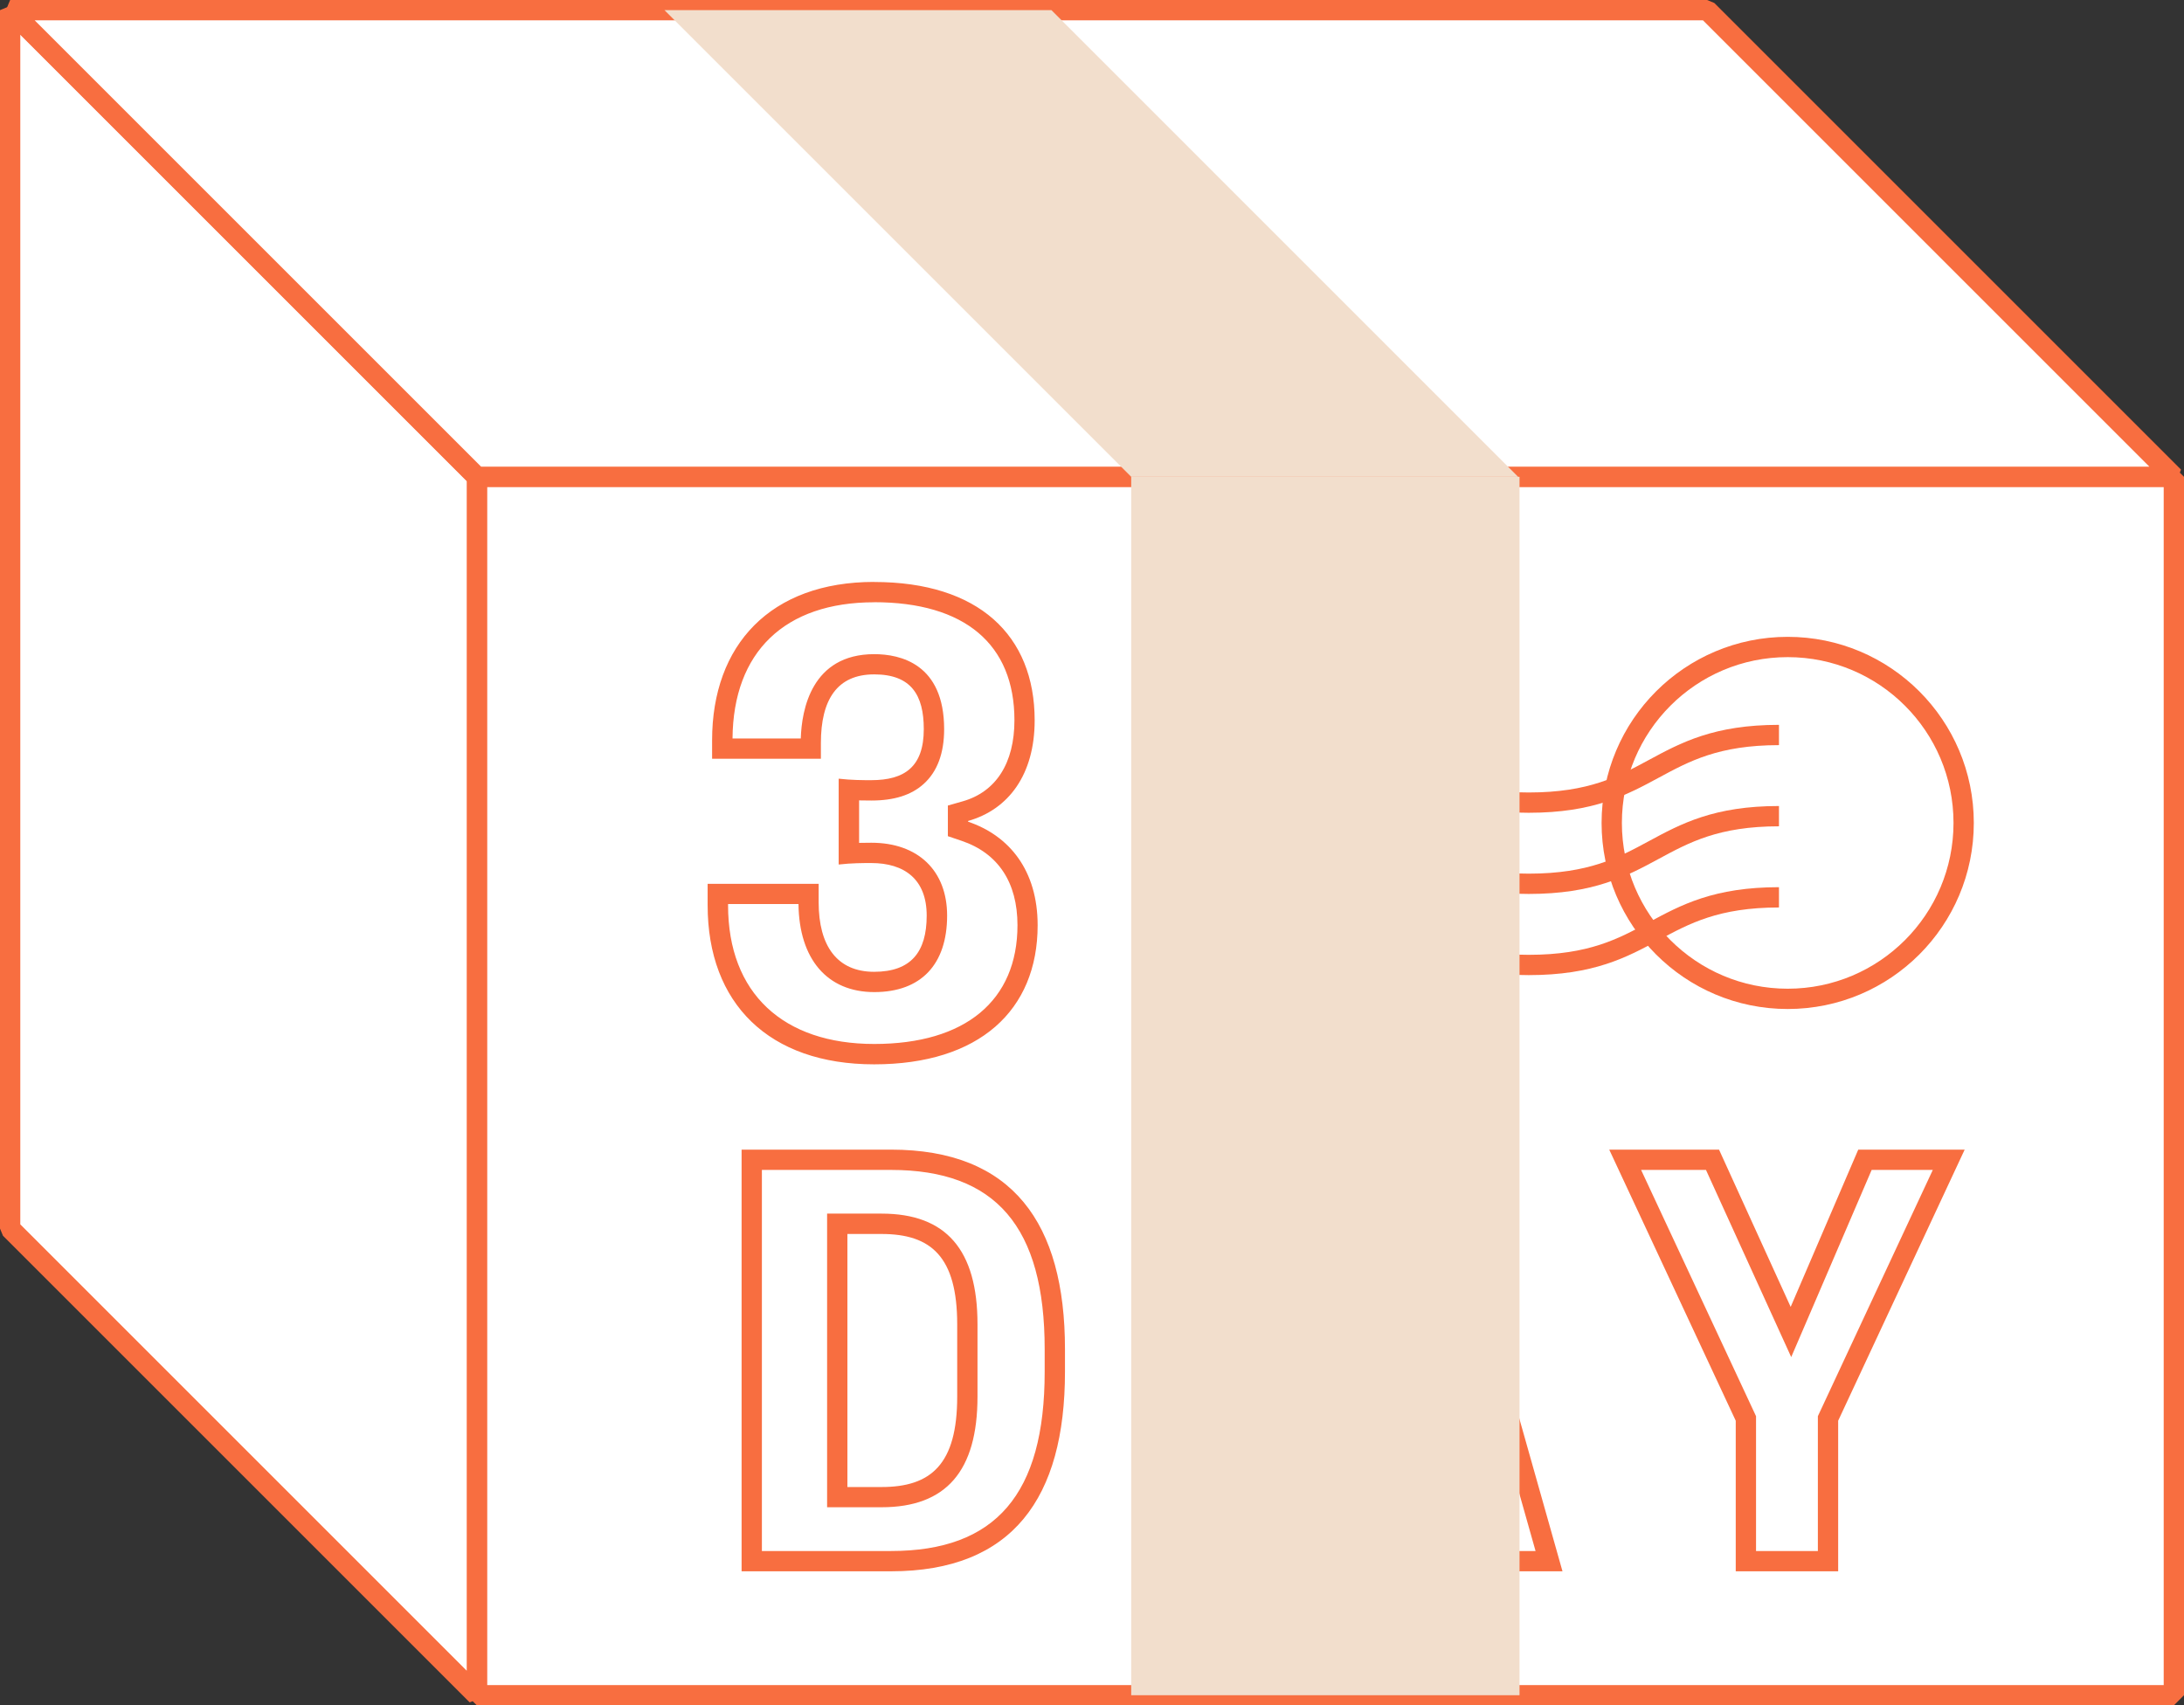 <?xml version="1.0" encoding="UTF-8"?><svg xmlns="http://www.w3.org/2000/svg" viewBox="0 0 322.83 252.12"><rect x="0" y="0" width="322.83" height="252.12" fill="#333333" stroke="none"/><defs><style>.uuid-61fe256d-50f5-46a2-a758-0b8eee3115d2{fill:#f2decc;mix-blend-mode:multiply;}.uuid-61fe256d-50f5-46a2-a758-0b8eee3115d2,.uuid-f875c905-3322-4c7b-b5e5-7aa9ec95d7b9{stroke-width:0px;}.uuid-80c2d51c-e5b9-4a7d-94bd-8d661d393b59{fill:none;stroke-miterlimit:10;}.uuid-80c2d51c-e5b9-4a7d-94bd-8d661d393b59,.uuid-b896cb27-595f-4a2f-ab4f-121822d639a2{stroke:#f86e40;stroke-width:3px;}.uuid-b896cb27-595f-4a2f-ab4f-121822d639a2{fill:#fff;stroke-linejoin:bevel;}.uuid-d78feef6-13f9-4c3a-80c1-d9ddff1557ff{isolation:isolate;}.uuid-f875c905-3322-4c7b-b5e5-7aa9ec95d7b9{fill:#f86e40;}</style></defs><g class="uuid-d78feef6-13f9-4c3a-80c1-d9ddff1557ff"><g id="uuid-83860f69-eca2-4ebe-bd91-7eb2fb2817d6"><rect class="uuid-b896cb27-595f-4a2f-ab4f-121822d639a2" x="70.49" y="70.49" width="250.84" height="180.13"/><polygon class="uuid-b896cb27-595f-4a2f-ab4f-121822d639a2" points="70.49 70.49 1.5 1.5 1.5 181.63 70.49 250.62 70.49 70.49"/><polygon class="uuid-b896cb27-595f-4a2f-ab4f-121822d639a2" points="321.33 70.49 252.34 1.5 1.5 1.5 70.49 70.49 321.33 70.49"/><line class="uuid-80c2d51c-e5b9-4a7d-94bd-8d661d393b59" x1="126.99" y1="1.5" x2="195.98" y2="70.49"/><polygon class="uuid-61fe256d-50f5-46a2-a758-0b8eee3115d2" points="224.4 70.49 155.42 1.5 98.22 1.5 167.21 70.49 224.4 70.49"/><path class="uuid-f875c905-3322-4c7b-b5e5-7aa9ec95d7b9" d="M129.21,89.03c13.37,0,20.74,6.2,20.74,17.45,0,6.33-2.72,10.59-7.66,11.99l-2.18.62v2.27s0,.11,0,.11v2.15s2.04.69,2.04.69c5.39,1.83,8.25,6.14,8.25,12.47,0,11.16-7.72,17.56-21.17,17.56s-21.61-7.48-21.61-20.52v-.17h10.41c.09,8.16,4.26,13.02,11.2,13.02s10.77-4.12,10.77-11.31c0-6.64-4.29-10.77-11.2-10.77-.49,0-1.11,0-1.81.02v-6.28c.71.02,1.33.02,1.81.02,3.37,0,5.9-.8,7.73-2.45,2.01-1.81,3.03-4.53,3.03-8.1,0-9.65-6.47-11.09-10.33-11.09-9.27,0-10.73,8.22-10.86,12.47h-10.09c.1-12.81,7.73-20.14,20.95-20.14M129.21,86.03c-15.31,0-23.95,9.3-23.95,23.41v2.73h16.08v-2.3c0-6.45,2.41-10.17,7.88-10.17s7.33,3.06,7.33,8.09c0,5.58-2.84,7.55-7.77,7.55-1.09,0-2.95,0-4.81-.22v12.69c1.86-.22,3.72-.22,4.81-.22,4.92,0,8.2,2.41,8.2,7.77s-2.3,8.31-7.77,8.31-8.2-3.83-8.2-10.28v-2.73h-16.41v3.17c0,14.55,9.08,23.52,24.61,23.52s24.17-7.98,24.17-20.56c0-8.09-4.16-13.24-10.28-15.31v-.11c6-1.7,9.84-6.88,9.84-14.88,0-12.58-8.31-20.45-23.74-20.45h0Z"/><path class="uuid-f875c905-3322-4c7b-b5e5-7aa9ec95d7b9" d="M131.69,172.96c15.51,0,22.73,8.42,22.73,26.49v3.36c0,18.07-7.22,26.49-22.73,26.49h-19.07v-56.34h19.07M122.26,222.83h8.05c9.54,0,14.18-5.35,14.18-16.36v-10.69c0-11.01-4.64-16.36-14.18-16.36h-8.05v43.4M131.69,169.96h-22.07v62.34h22.07c18.01,0,25.73-10.88,25.73-29.49v-3.36c0-18.6-7.72-29.49-25.73-29.49h0ZM125.26,219.83v-37.4h5.05c7.32,0,11.18,3.36,11.18,13.36v10.69c0,9.99-3.86,13.36-11.18,13.36h-5.05Z"/><path class="uuid-f875c905-3322-4c7b-b5e5-7aa9ec95d7b9" d="M211.06,172.96l15.92,56.34h-9.45l-2.68-10.23-.59-2.24h-21.95l-.59,2.24-2.68,10.23h-8.17l15.92-56.34h14.26M193.97,210.56h18.69l-.98-3.76-5.15-19.69-.59-2.24h-5.01l-.6,2.21-5.34,19.69-1.03,3.79M213.33,169.96h-18.8l-17.61,62.34h14.45l3.27-12.47h17.32l3.27,12.47h15.73l-17.61-62.34h0ZM197.89,207.56l5.34-19.69h.4l5.15,19.69h-10.88Z"/><path class="uuid-f875c905-3322-4c7b-b5e5-7aa9ec95d7b9" d="M285.7,172.96l-16.71,35.81-.28.6v19.93h-9.14v-19.93l-.28-.6-16.71-35.81h9.59l9.79,21.5,2.81,6.17,2.68-6.23,9.21-21.44h9.05M290.41,169.96h-15.73l-9.99,23.25-10.59-23.25h-16.23l18.7,40.08v22.26h15.14v-22.26l18.7-40.08h0Z"/><circle class="uuid-80c2d51c-e5b9-4a7d-94bd-8d661d393b59" cx="264.25" cy="121.66" r="26.01"/><path class="uuid-80c2d51c-e5b9-4a7d-94bd-8d661d393b59" d="M188.98,108.66c18.49,0,18.49,10,36.99,10s18.49-10,36.99-10"/><path class="uuid-80c2d51c-e5b9-4a7d-94bd-8d661d393b59" d="M188.98,120.66c18.49,0,18.49,10,36.99,10s18.49-10,36.99-10"/><path class="uuid-80c2d51c-e5b9-4a7d-94bd-8d661d393b59" d="M188.98,132.66c18.49,0,18.49,10,36.99,10s18.49-10,36.99-10"/><rect class="uuid-61fe256d-50f5-46a2-a758-0b8eee3115d2" x="167.21" y="70.49" width="57.4" height="180.13"/></g></g></svg>